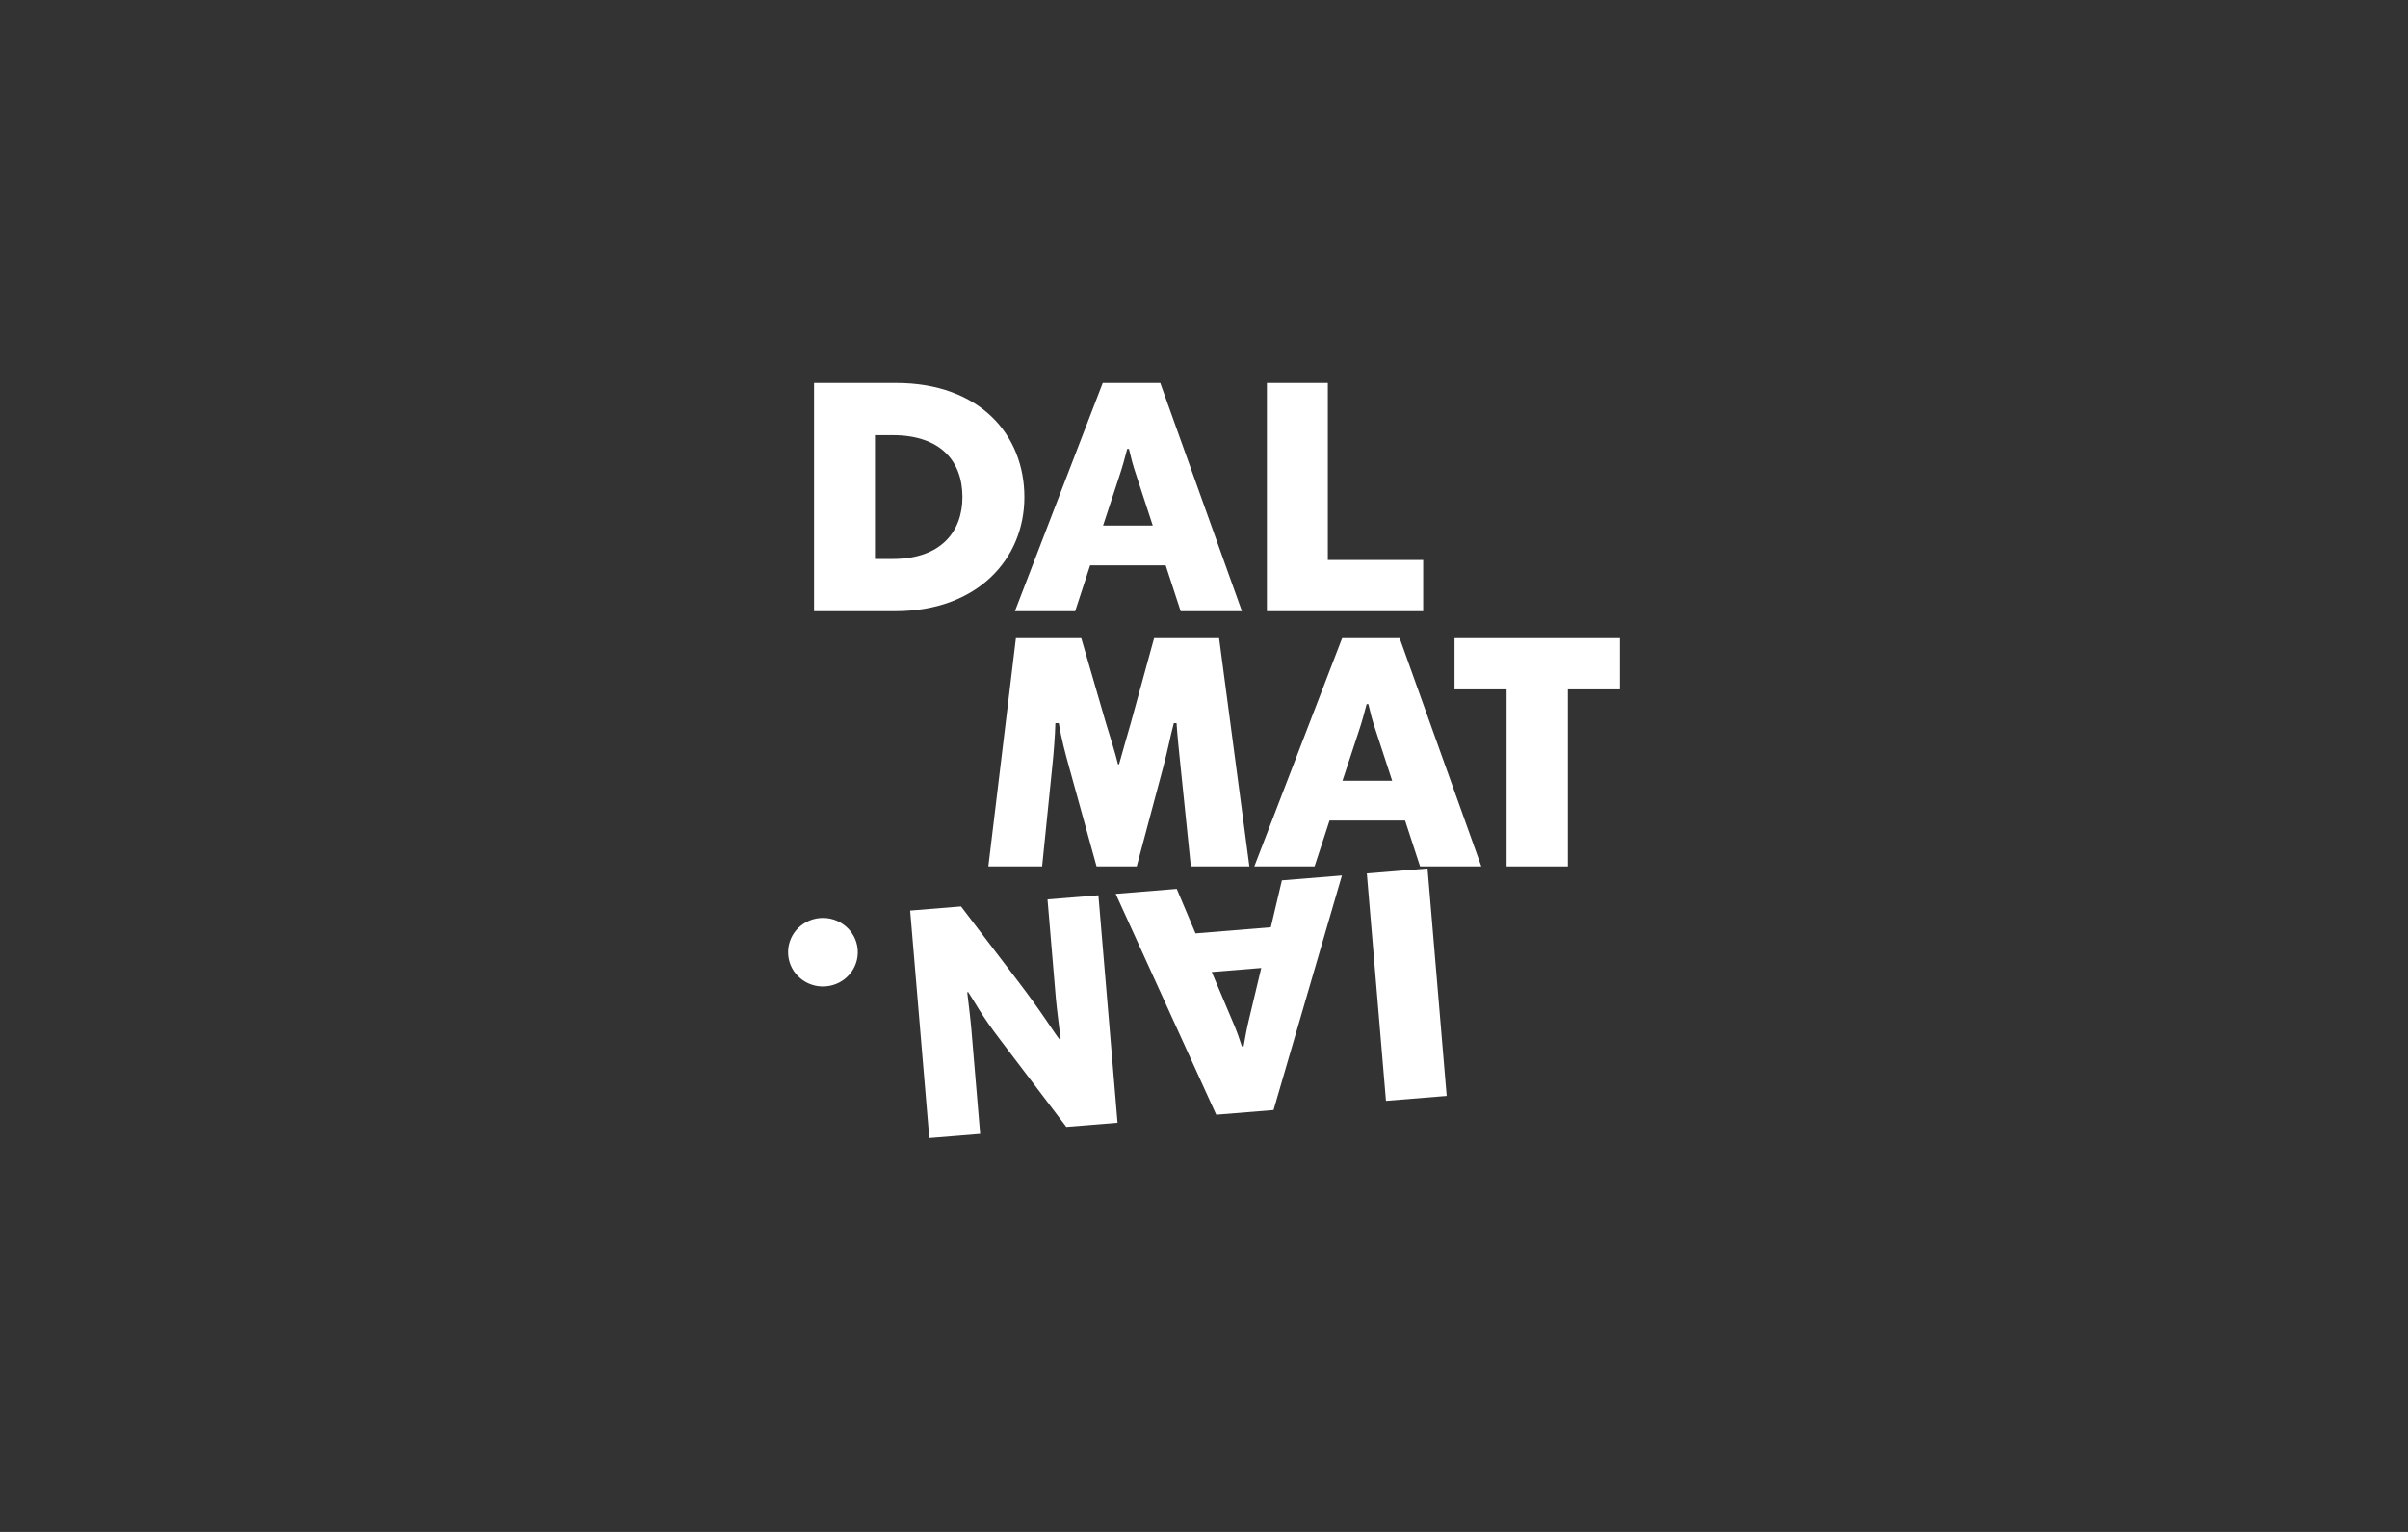 <svg width="220" height="140" viewBox="0 0 220 140" fill="none" xmlns="http://www.w3.org/2000/svg">
<rect x="0" y="0" width="220" height="140" fill="#333333" stroke="none"/>
<path d="M78.359 86.762C78.504 88.486 77.2 89.999 75.447 90.141C73.694 90.284 72.156 89.002 72.011 87.278C71.866 85.554 73.17 84.041 74.923 83.898C76.676 83.756 78.214 85.038 78.359 86.761" fill="white"/>
<path d="M130.424 79.369L124.877 79.82L126.626 100.604L132.173 100.153L130.424 79.369Z" fill="white"/>
<path d="M115.232 88.463L110.708 88.83L112.538 93.161C113.041 94.317 113.172 94.767 113.464 95.633L113.619 95.621C113.79 94.686 113.891 94.033 114.148 93L115.232 88.463V88.463ZM116.355 101.443L111.118 101.869L101.933 81.689L107.511 81.235L109.225 85.3L116.105 84.74L117.117 80.454L122.601 80.008L116.354 101.443H116.355Z" fill="white"/>
<path d="M96.902 94.955C96.797 94.075 96.538 92.101 96.466 91.248L95.704 82.196L100.353 81.818L102.101 102.602L97.422 102.982L91.456 95.121C89.599 92.696 89.104 91.631 88.461 90.671L88.368 90.678C88.476 91.589 88.674 93.2 88.743 94.022L89.55 103.622L84.902 104L83.154 83.216L87.802 82.838L92.887 89.512C95.377 92.777 96.076 94.04 96.778 94.965L96.902 94.955Z" fill="white"/>
<path d="M108.797 79.178L107.865 70.096C107.74 68.872 107.553 67.129 107.492 66.089H107.243C106.932 67.252 106.621 68.842 106.278 70.096L103.853 79.178H100.185L97.666 70.065C97.355 68.934 96.981 67.588 96.733 66.089H96.422C96.391 67.252 96.267 68.842 96.143 70.003L95.21 79.178H90.297L92.816 58.322H98.787L101.025 66.029C101.398 67.252 101.865 68.72 102.145 69.851H102.238C102.548 68.72 103.015 67.129 103.326 66.029L105.44 58.322H111.38L114.147 79.178H108.797Z" fill="white"/>
<path d="M122.652 71.349H127.192L125.73 66.885C125.326 65.693 125.233 65.234 125.015 64.347H124.86C124.611 65.264 124.456 65.906 124.113 66.915L122.652 71.349L122.652 71.349ZM127.876 58.322L135.338 79.178H129.741L128.373 74.988H121.47L120.102 79.178H114.598L122.62 58.322H127.876Z" fill="white"/>
<path d="M137.646 63.001H132.889V58.322H148V63.001H143.243V79.178H137.646V63.001Z" fill="white"/>
<path d="M115.747 35H121.313V51.177H130.025V55.856H115.747V35Z" fill="white"/>
<path d="M81.556 51.085C86.034 51.085 87.931 48.517 87.931 45.428C87.931 42.094 85.878 39.77 81.556 39.77H79.939V51.085H81.556ZM81.868 35C89.516 35 93.59 39.739 93.59 45.428C93.59 51.117 89.268 55.856 81.805 55.856H74.374V35H81.868Z" fill="white"/>
<path d="M100.779 48.028H105.318L103.857 43.563C103.453 42.37 103.36 41.912 103.142 41.024H102.986C102.737 41.941 102.582 42.584 102.24 43.593L100.779 48.027V48.028ZM100.748 35H106.003L113.465 55.856H107.868L106.5 51.666H99.597L98.229 55.856H92.725L100.748 35Z" fill="white"/>
</svg>
